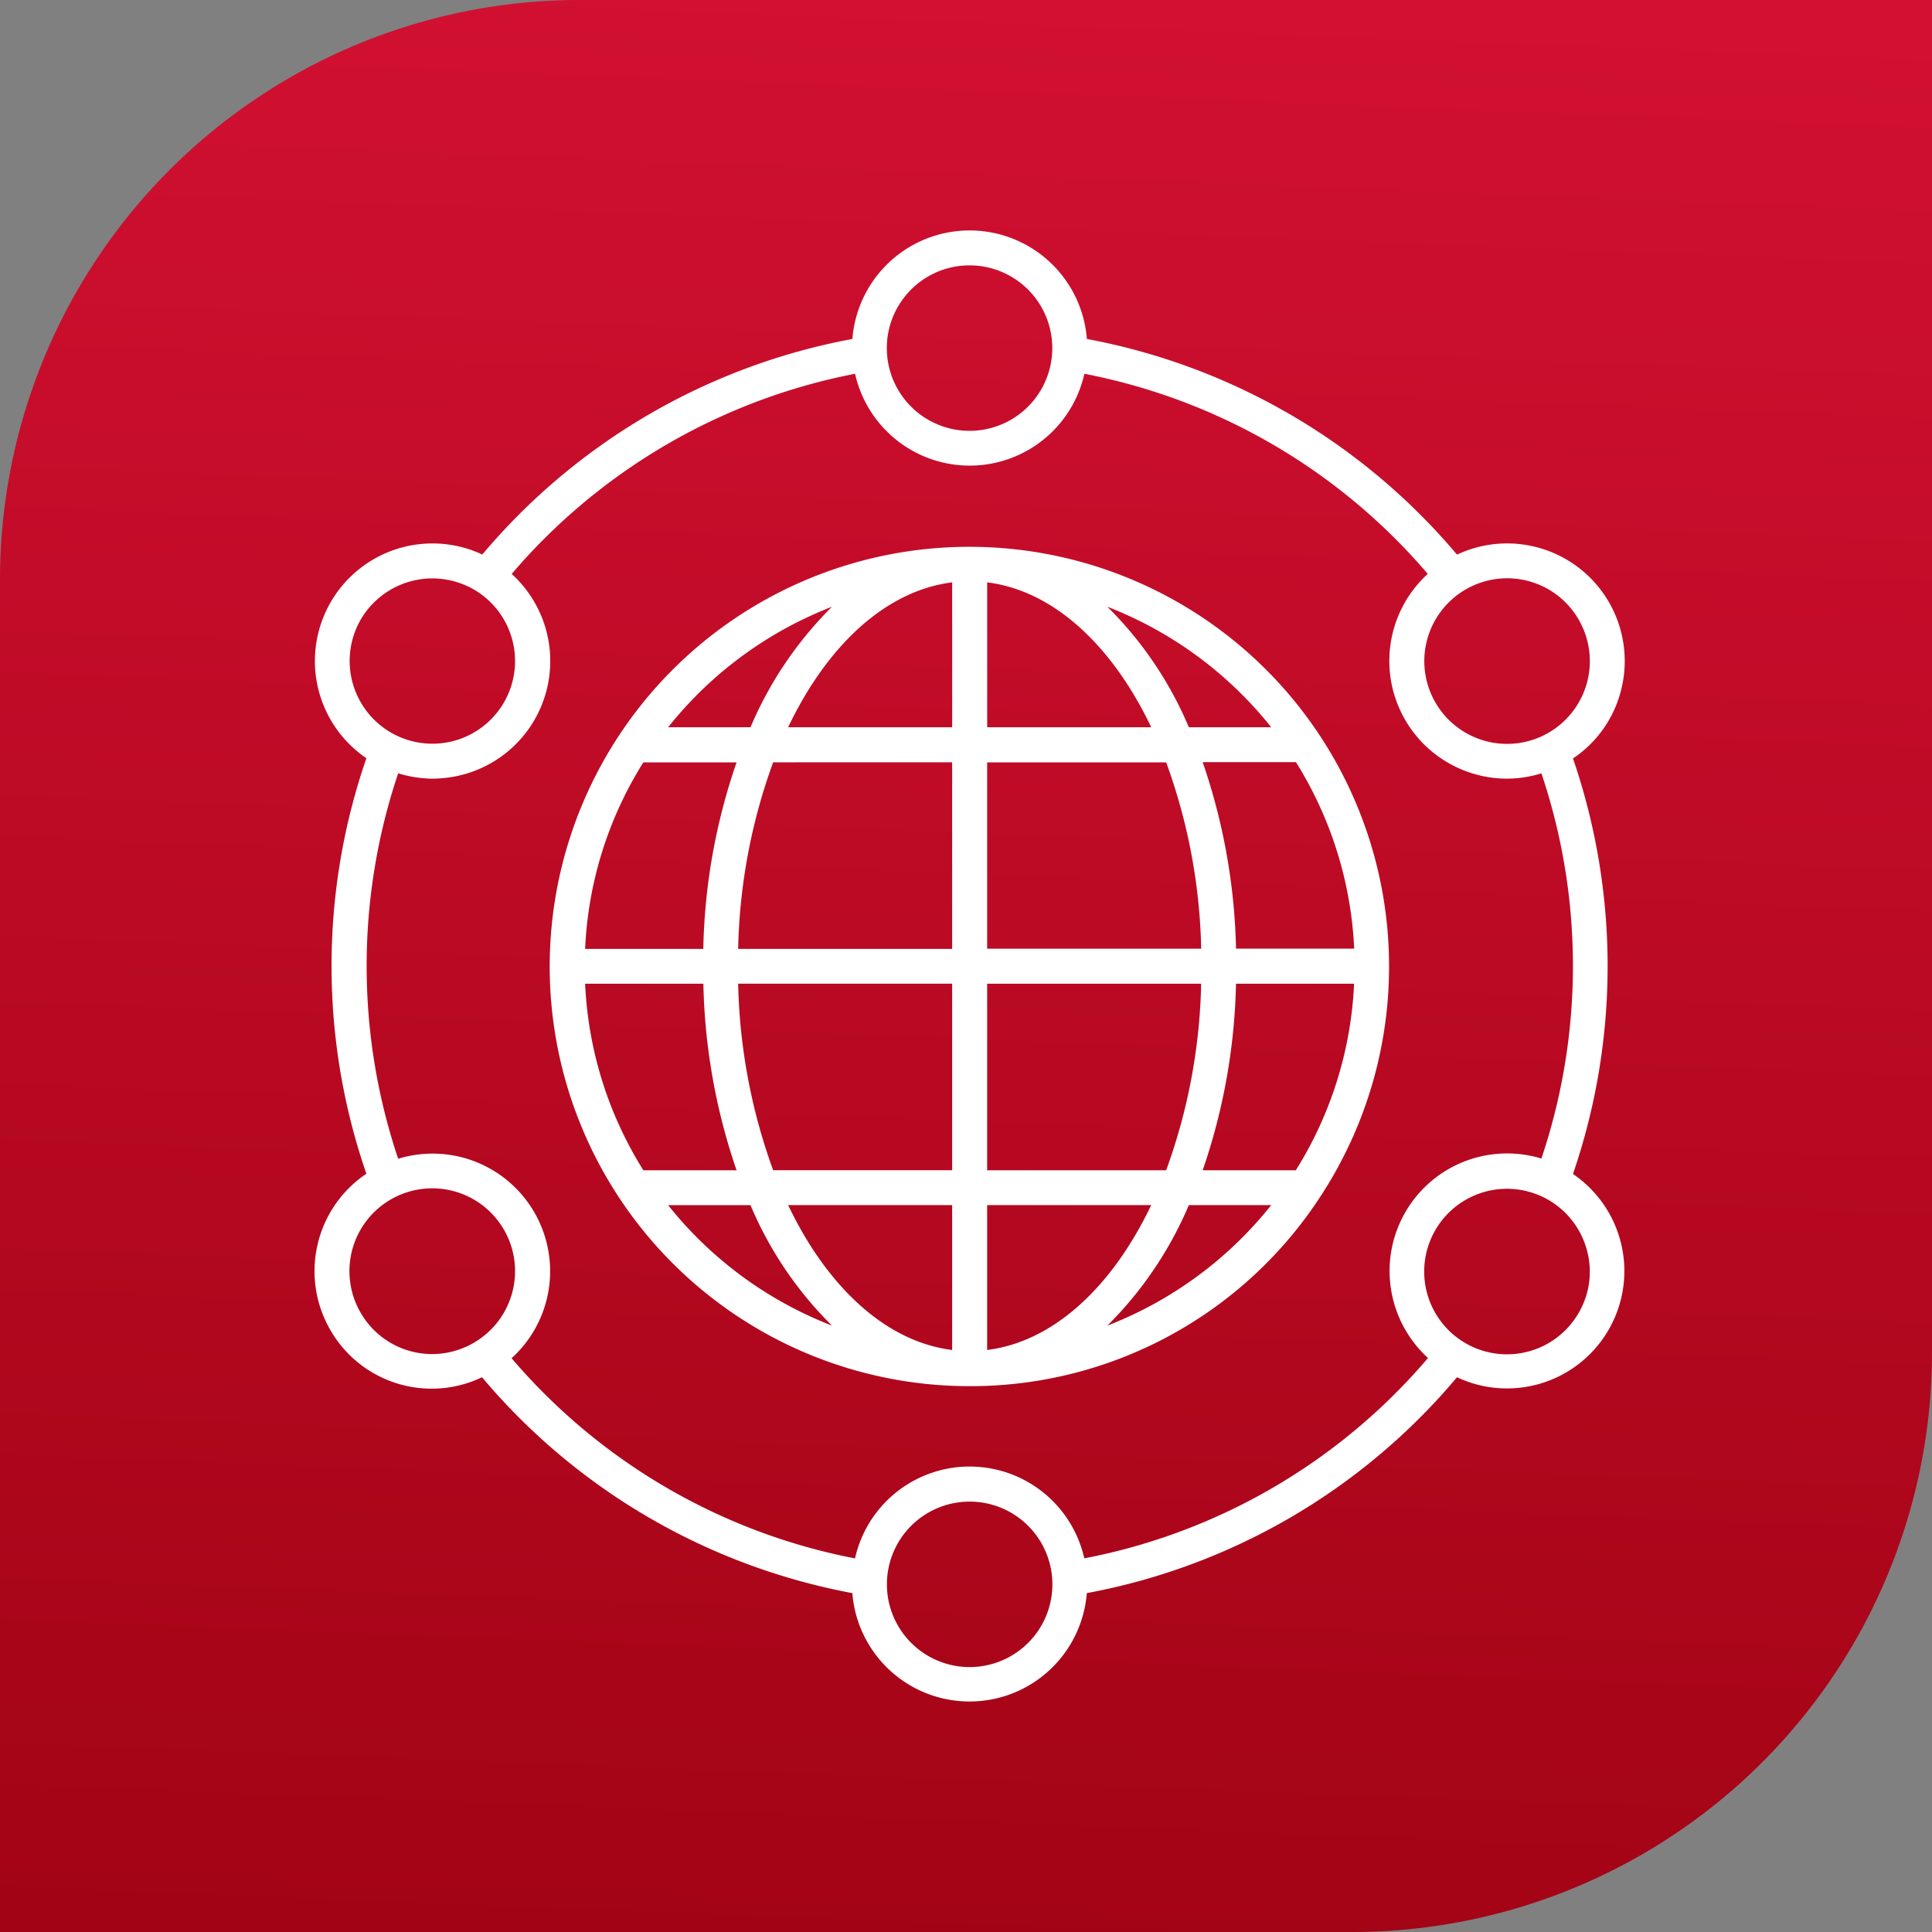<svg xmlns="http://www.w3.org/2000/svg" xmlns:xlink="http://www.w3.org/1999/xlink" width="80" height="80" viewBox="0 0 80 80"><rect x="0" y="0" width="80" height="80" fill="#808080" stroke="none"/><defs><linearGradient id="linear-gradient" x1="0.55" x2="0.5" y2="1.288" gradientUnits="objectBoundingBox"><stop offset="0" stop-color="#d21032"></stop><stop offset="1" stop-color="#95000d"></stop></linearGradient><clipPath id="clip-path"><rect id="Rect&#xE1;ngulo_11653" data-name="Rect&#xE1;ngulo 11653" width="54.257" height="60.911" fill="#fff"></rect></clipPath></defs><g id="Grupo_24031" data-name="Grupo 24031" transform="translate(-736 -4206)"><g id="Grupo_23963" data-name="Grupo 23963" transform="translate(0 1)"><path id="Rect&#xE1;ngulo_11658" data-name="Rect&#xE1;ngulo 11658" d="M24,0H80a0,0,0,0,1,0,0V56A24,24,0,0,1,56,80H0a0,0,0,0,1,0,0V24A24,24,0,0,1,24,0Z" transform="translate(736 4205)" fill="url(#linear-gradient)"></path><g id="Grupo_23956" data-name="Grupo 23956" transform="translate(749.021 4214.545)"><g id="Grupo_23955" data-name="Grupo 23955" transform="translate(0 0)" clip-path="url(#clip-path)"><path id="Trazado_42533" data-name="Trazado 42533" d="M44.732,43.967a17.378,17.378,0,1,0-14.581,7.94,17.285,17.285,0,0,0,14.581-7.94m-30.5-8.725h4.893A25.339,25.339,0,0,0,20.5,42.968H16.641a15.875,15.875,0,0,1-2.412-7.725m2.412-9.166H20.5A25.088,25.088,0,0,0,19.122,33.8H14.229a15.815,15.815,0,0,1,2.412-7.725m29.432,7.716H41.181A25.34,25.34,0,0,0,39.8,26.067h3.862a15.931,15.931,0,0,1,2.412,7.725m-6.336,0H30.876V26.077h7.413a23.914,23.914,0,0,1,1.45,7.716Zm-8.861-9.169v-6c2.749.343,5.177,2.611,6.793,6Zm-1.449-6v6H22.635c1.616-3.388,4.042-5.656,6.792-6m0,7.451V33.8l-8.861,0a23.925,23.925,0,0,1,1.449-7.725Zm-8.861,9.166h8.861v7.725H22.015A24.019,24.019,0,0,1,20.566,35.242Zm8.861,9.169v6c-2.749-.343-5.176-2.612-6.792-6Zm1.449,6v-6h6.793c-1.616,3.388-4.043,5.656-6.793,6m0-7.451V35.242h8.861a23.9,23.9,0,0,1-1.449,7.725H30.876Zm10.3-7.716h4.894a15.88,15.88,0,0,1-2.413,7.725H39.8a25.252,25.252,0,0,0,1.38-7.725m1.459-10.618H39.228a15.454,15.454,0,0,0-3.375-4.991,16.112,16.112,0,0,1,6.786,4.991ZM24.451,19.633a15.634,15.634,0,0,0-3.375,4.991H17.665a16.112,16.112,0,0,1,6.786-4.991ZM17.665,44.411h3.411A15.454,15.454,0,0,0,24.451,49.4,16.114,16.114,0,0,1,17.665,44.411ZM35.853,49.4a15.634,15.634,0,0,0,3.375-4.991h3.411A16.114,16.114,0,0,1,35.853,49.4Z" transform="translate(-3.021 -4.054)" fill="#fff"></path><path id="Trazado_42534" data-name="Trazado 42534" d="M52.113,39.066a26.515,26.515,0,0,0,0-17.205,4.81,4.81,0,0,0,1.968-2.74,4.871,4.871,0,0,0-6.771-5.7,26.356,26.356,0,0,0-15.326-8.93,4.869,4.869,0,0,0-9.709,0A26.3,26.3,0,0,0,6.95,13.417a4.868,4.868,0,0,0-4.8,8.435,26.37,26.37,0,0,0,0,17.205A4.859,4.859,0,0,0,.638,45.492a4.835,4.835,0,0,0,6.3,1.992,26.36,26.36,0,0,0,15.335,8.939,4.869,4.869,0,0,0,9.708,0A26.284,26.284,0,0,0,47.31,47.484a4.86,4.86,0,0,0,4.8-8.418Zm.25-22.929a3.427,3.427,0,1,1-4.669-1.288A3.419,3.419,0,0,1,52.364,16.137ZM27.13,1.443A3.426,3.426,0,1,1,23.7,4.87,3.427,3.427,0,0,1,27.13,1.443M1.9,16.137A3.442,3.442,0,0,1,4.88,14.405a3.485,3.485,0,0,1,1.688.441,3.425,3.425,0,0,1-.778,6.283A3.428,3.428,0,0,1,1.9,16.138Zm0,28.654a3.429,3.429,0,1,1,4.669,1.282A3.417,3.417,0,0,1,1.9,44.791ZM27.13,59.485a3.426,3.426,0,1,1,3.426-3.426,3.426,3.426,0,0,1-3.426,3.426m4.747-4.5a4.864,4.864,0,0,0-9.494,0,24.885,24.885,0,0,1-14.22-8.289,4.865,4.865,0,0,0,.96-6.008,4.864,4.864,0,0,0-5.656-2.251,25.035,25.035,0,0,1,0-15.961,4.948,4.948,0,0,0,1.414.221,5.028,5.028,0,0,0,1.306-.176,4.868,4.868,0,0,0,1.979-8.3,24.919,24.919,0,0,1,14.22-8.289,4.864,4.864,0,0,0,9.494,0A24.89,24.89,0,0,1,46.1,14.22a4.873,4.873,0,0,0,1.985,8.3,4.772,4.772,0,0,0,2.72-.044,25.007,25.007,0,0,1,0,15.952,4.867,4.867,0,0,0-6.11,5.954,4.882,4.882,0,0,0,1.414,2.305A24.832,24.832,0,0,1,31.877,54.983ZM52.364,44.791a3.427,3.427,0,1,1,.319-2.594A3.373,3.373,0,0,1,52.364,44.791Z" transform="translate(0 0)" fill="#fff"></path></g></g></g></g></svg>